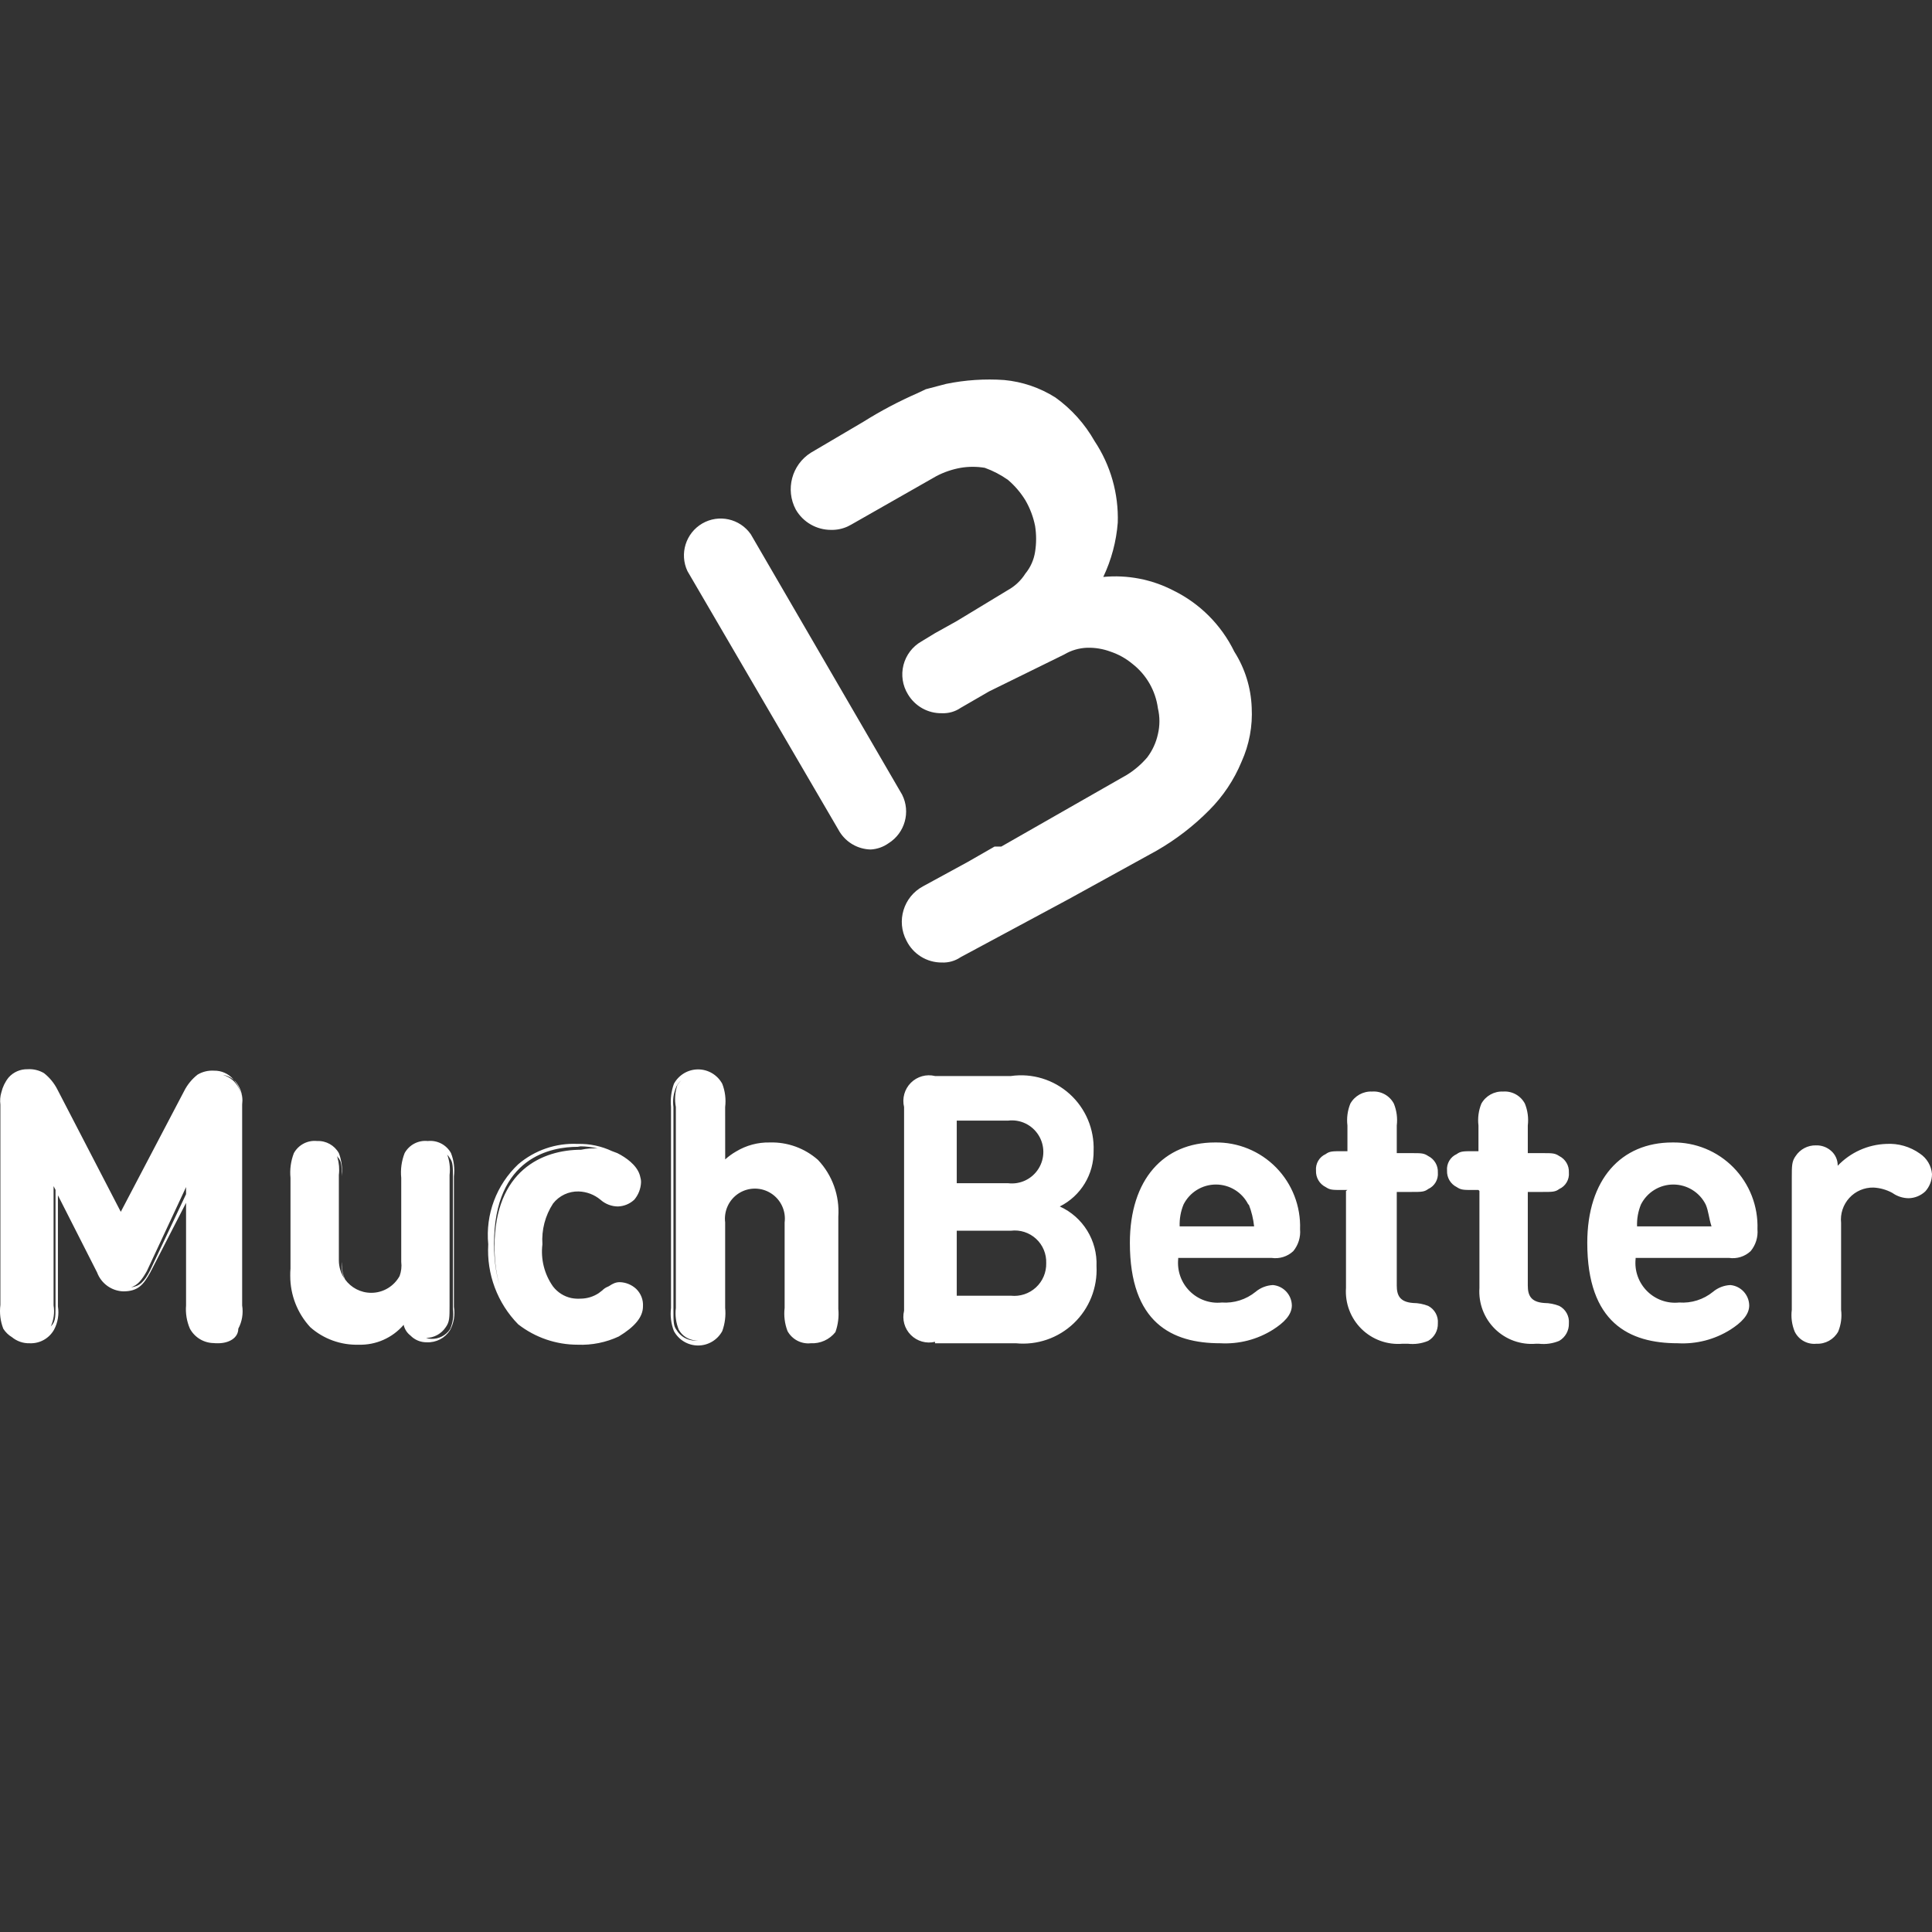 <svg xmlns="http://www.w3.org/2000/svg" width="56" height="56" viewBox="0 0 56 56"><rect x="0" y="0" width="56" height="56" fill="#333333" stroke="none"/><path fill="#FFF" d="M28.768,11.001 L29.106,11.015 C29.634,11.064 30.143,11.238 30.591,11.521 C31.057,11.855 31.444,12.287 31.727,12.786 C32.191,13.484 32.426,14.31 32.399,15.148 C32.357,15.694 32.214,16.228 31.979,16.723 C32.68,16.656 33.385,16.792 34.011,17.116 C34.78,17.493 35.401,18.116 35.777,18.888 C36.085,19.372 36.259,19.93 36.281,20.504 C36.311,21.045 36.21,21.585 35.987,22.079 C35.77,22.605 35.45,23.083 35.048,23.485 C34.598,23.94 34.089,24.332 33.534,24.652 L30.984,26.057 L27.845,27.744 C27.684,27.854 27.492,27.908 27.298,27.899 C26.864,27.901 26.468,27.656 26.275,27.266 C25.975,26.699 26.188,25.996 26.751,25.692 L28.041,24.989 L28.826,24.539 L29.022,24.539 L32.666,22.458 C32.887,22.321 33.085,22.151 33.254,21.952 C33.405,21.753 33.51,21.522 33.563,21.278 C33.621,21.033 33.621,20.777 33.563,20.532 C33.495,20.02 33.228,19.555 32.82,19.239 C32.633,19.084 32.419,18.965 32.189,18.888 C31.974,18.808 31.746,18.77 31.516,18.775 C31.279,18.783 31.048,18.85 30.844,18.972 L28.671,20.04 L27.845,20.518 C27.684,20.628 27.492,20.682 27.298,20.673 C26.897,20.68 26.523,20.471 26.317,20.125 C26.16,19.871 26.114,19.564 26.188,19.275 C26.262,18.986 26.45,18.739 26.709,18.592 L27.102,18.353 L27.732,18.002 L29.218,17.102 C29.423,16.988 29.597,16.823 29.722,16.624 C29.871,16.443 29.968,16.224 30.003,15.992 C30.042,15.745 30.042,15.493 30.003,15.247 C29.951,14.984 29.856,14.733 29.722,14.501 C29.586,14.28 29.416,14.08 29.218,13.911 C29.011,13.764 28.784,13.646 28.545,13.56 C28.313,13.521 28.077,13.521 27.845,13.56 C27.6,13.604 27.364,13.684 27.144,13.799 L24.677,15.204 L24.568,15.261 C24.418,15.329 24.254,15.363 24.089,15.359 C23.667,15.36 23.276,15.135 23.066,14.769 C22.759,14.191 22.949,13.474 23.5,13.124 L25.028,12.224 C25.53,11.909 26.054,11.632 26.597,11.395 L26.835,11.282 L27.424,11.127 C27.977,11.014 28.543,10.976 29.106,11.015 Z M21.762,15.486 L26.149,23.035 C26.4,23.535 26.23,24.144 25.756,24.441 C25.604,24.55 25.424,24.613 25.238,24.623 C24.873,24.615 24.537,24.426 24.341,24.117 L19.926,16.554 C19.69,16.052 19.877,15.453 20.355,15.174 C20.834,14.896 21.445,15.031 21.762,15.486 Z M27.102,38.893 C26.85,38.954 26.585,38.879 26.401,38.695 C26.218,38.512 26.144,38.246 26.205,37.993 L26.205,32.088 C26.144,31.836 26.218,31.57 26.401,31.386 C26.585,31.202 26.85,31.127 27.102,31.189 L29.302,31.189 C29.918,31.101 30.542,31.292 31.005,31.71 C31.467,32.127 31.721,32.73 31.699,33.354 C31.71,34.037 31.328,34.667 30.718,34.97 C31.391,35.274 31.813,35.959 31.783,36.7 C31.814,37.322 31.574,37.927 31.124,38.356 C30.674,38.786 30.06,38.997 29.442,38.935 L27.102,38.935 L27.102,38.893 Z M27.732,32.524 L27.732,34.296 L29.218,34.296 C29.568,34.339 29.911,34.177 30.1,33.878 C30.289,33.579 30.289,33.198 30.1,32.9 C29.911,32.601 29.568,32.438 29.218,32.482 L27.732,32.482 L27.732,32.524 Z M29.302,37.557 C29.566,37.585 29.83,37.498 30.026,37.318 C30.222,37.138 30.331,36.882 30.325,36.615 C30.335,36.347 30.228,36.088 30.031,35.907 C29.834,35.726 29.567,35.64 29.302,35.673 L27.732,35.673 L27.732,37.557 L29.302,37.557 Z M34.151,36.489 C34.116,36.834 34.237,37.177 34.482,37.422 C34.726,37.668 35.068,37.79 35.412,37.754 C35.767,37.779 36.117,37.669 36.393,37.445 C36.535,37.325 36.713,37.256 36.898,37.248 C37.203,37.276 37.439,37.531 37.445,37.838 C37.445,38.119 37.206,38.344 36.898,38.541 C36.442,38.828 35.908,38.965 35.37,38.935 C33.969,38.935 32.75,38.344 32.75,36.025 C32.75,34.183 33.731,33.115 35.216,33.115 C35.881,33.103 36.522,33.365 36.989,33.841 C37.455,34.317 37.706,34.964 37.683,35.631 C37.703,35.86 37.632,36.087 37.487,36.264 C37.318,36.423 37.085,36.495 36.856,36.461 L34.151,36.461 L34.151,36.489 Z M36.183,34.914 C36.005,34.558 35.641,34.334 35.244,34.334 C34.847,34.334 34.484,34.558 34.305,34.914 C34.223,35.115 34.185,35.33 34.193,35.547 L36.351,35.547 C36.328,35.33 36.277,35.117 36.197,34.914 L36.183,34.914 Z M39.056,34.492 L38.902,34.492 C38.622,34.492 38.552,34.492 38.426,34.408 C38.246,34.319 38.136,34.131 38.145,33.93 C38.128,33.727 38.24,33.535 38.426,33.452 C38.538,33.368 38.622,33.368 38.902,33.368 L39.056,33.368 L39.056,32.623 C39.03,32.408 39.059,32.19 39.14,31.99 C39.267,31.763 39.511,31.627 39.771,31.639 C40.032,31.62 40.28,31.758 40.402,31.99 C40.483,32.19 40.512,32.408 40.486,32.623 L40.486,33.424 L40.92,33.424 C41.201,33.424 41.271,33.424 41.397,33.508 C41.577,33.598 41.687,33.785 41.677,33.986 C41.695,34.189 41.582,34.381 41.397,34.464 C41.285,34.549 41.201,34.549 40.92,34.549 L40.486,34.549 L40.486,37.262 C40.486,37.543 40.57,37.74 40.962,37.768 C41.111,37.769 41.258,37.798 41.397,37.852 C41.584,37.949 41.694,38.148 41.677,38.358 C41.684,38.566 41.576,38.761 41.397,38.865 C41.211,38.943 41.008,38.972 40.808,38.949 L40.654,38.949 C40.213,38.987 39.779,38.83 39.463,38.519 C39.148,38.208 38.984,37.775 39.014,37.332 L39.014,34.521 L39.056,34.492 Z M42.854,34.492 L42.7,34.492 C42.42,34.492 42.35,34.492 42.224,34.408 C42.044,34.319 41.934,34.131 41.943,33.93 C41.926,33.727 42.038,33.535 42.224,33.452 C42.336,33.368 42.42,33.368 42.7,33.368 L42.854,33.368 L42.854,32.623 C42.828,32.408 42.857,32.19 42.938,31.99 C43.065,31.763 43.309,31.627 43.569,31.639 C43.83,31.62 44.078,31.758 44.2,31.99 C44.281,32.19 44.31,32.408 44.284,32.623 L44.284,33.424 L44.718,33.424 C44.998,33.424 45.069,33.424 45.195,33.508 C45.375,33.598 45.485,33.785 45.475,33.986 C45.493,34.189 45.38,34.381 45.195,34.464 C45.083,34.549 44.998,34.549 44.718,34.549 L44.284,34.549 L44.284,37.262 C44.284,37.543 44.368,37.74 44.76,37.768 C44.909,37.769 45.056,37.798 45.195,37.852 C45.382,37.949 45.492,38.148 45.475,38.358 C45.482,38.566 45.374,38.761 45.195,38.865 C45.009,38.943 44.806,38.972 44.606,38.949 L44.522,38.949 C44.082,38.987 43.647,38.83 43.331,38.519 C43.016,38.208 42.852,37.775 42.882,37.332 L42.882,34.521 L42.854,34.492 Z M47.409,36.489 C47.373,36.834 47.495,37.177 47.74,37.422 C47.984,37.668 48.326,37.79 48.67,37.754 C49.025,37.779 49.375,37.669 49.651,37.445 C49.793,37.325 49.971,37.256 50.156,37.248 C50.461,37.276 50.697,37.531 50.702,37.838 C50.702,38.119 50.464,38.344 50.156,38.541 C49.699,38.828 49.166,38.965 48.628,38.935 C47.227,38.935 46.008,38.344 46.008,36.025 C46.008,34.183 46.989,33.115 48.474,33.115 C49.139,33.103 49.78,33.365 50.246,33.841 C50.713,34.317 50.964,34.964 50.941,35.631 C50.961,35.86 50.89,36.087 50.744,36.264 C50.575,36.423 50.343,36.495 50.114,36.461 L47.409,36.461 L47.409,36.489 Z M49.441,34.914 C49.263,34.558 48.899,34.334 48.502,34.334 C48.105,34.334 47.742,34.558 47.563,34.914 C47.481,35.115 47.443,35.33 47.451,35.547 L49.609,35.547 C49.525,35.28 49.525,35.111 49.441,34.914 Z M54.669,33.157 C55.018,33.135 55.364,33.234 55.65,33.438 C55.85,33.571 55.98,33.788 56,34.029 C56,34.216 55.93,34.397 55.804,34.535 C55.674,34.656 55.505,34.726 55.327,34.731 C55.156,34.73 54.99,34.676 54.851,34.577 C54.683,34.485 54.496,34.432 54.304,34.422 C54.038,34.417 53.783,34.526 53.604,34.722 C53.424,34.919 53.337,35.183 53.365,35.448 L53.365,37.965 C53.392,38.179 53.363,38.397 53.281,38.597 C53.154,38.825 52.91,38.961 52.65,38.949 C52.388,38.976 52.136,38.836 52.02,38.597 C51.938,38.397 51.909,38.179 51.936,37.965 L51.936,34.141 C51.936,33.79 51.936,33.663 52.048,33.508 C52.178,33.311 52.4,33.194 52.636,33.199 C52.796,33.194 52.951,33.249 53.071,33.354 C53.198,33.462 53.27,33.622 53.267,33.79 C53.635,33.404 54.137,33.177 54.669,33.157 L54.669,33.157 Z M6.752,31.315 C6.861,31.419 6.94,31.548 6.983,31.689 L7.006,31.786 C6.974,31.595 6.886,31.417 6.752,31.273 L6.775,31.301 L6.823,31.343 C6.955,31.499 7.026,31.695 7.027,31.897 L7.019,32.018 L7.019,37.838 C7.056,38.07 7.017,38.307 6.907,38.513 C6.907,38.78 6.64,38.935 6.318,38.935 C6.277,38.936 6.236,38.935 6.196,38.93 L6.206,38.93 C5.914,38.93 5.645,38.77 5.505,38.513 C5.413,38.301 5.374,38.069 5.393,37.838 L5.393,34.865 L4.356,36.882 C4.16,37.234 4.006,37.431 3.571,37.431 C3.232,37.418 2.933,37.202 2.814,36.882 L1.679,34.647 L1.679,37.866 C1.716,38.098 1.677,38.335 1.567,38.541 C1.425,38.794 1.155,38.946 0.866,38.935 C0.674,38.942 0.491,38.877 0.347,38.759 C0.247,38.699 0.16,38.616 0.095,38.513 C0.01,38.294 -0.018,38.057 0.011,37.824 L0.011,32.018 C-0.005,31.897 0.005,31.775 0.04,31.661 C0.077,31.505 0.148,31.358 0.25,31.231 C0.388,31.075 0.588,30.988 0.796,30.992 C0.963,30.981 1.129,31.02 1.273,31.104 C1.437,31.232 1.571,31.396 1.665,31.582 L3.501,35.125 L5.337,31.625 C5.431,31.438 5.565,31.275 5.729,31.147 C5.874,31.062 6.039,31.023 6.206,31.034 C6.414,31.03 6.614,31.117 6.752,31.273 L6.775,31.301 L6.742,31.273 C6.657,31.21 6.557,31.169 6.452,31.153 L6.465,31.156 C6.57,31.189 6.668,31.243 6.752,31.315 Z M1.553,34.38 L1.553,37.838 C1.587,38.046 1.558,38.259 1.472,38.449 L1.413,38.499 C1.609,38.344 1.609,38.218 1.609,37.866 L1.609,34.489 L1.553,34.38 Z M5.393,34.408 L4.258,36.84 C4.113,37.099 3.992,37.251 3.798,37.313 C4.045,37.285 4.184,37.156 4.356,36.812 L5.393,34.614 L5.393,34.408 Z M13.073,33.424 C13.156,33.639 13.185,33.87 13.157,34.099 L13.157,37.881 C13.195,38.112 13.155,38.349 13.045,38.555 C12.9,38.785 12.643,38.919 12.372,38.907 C12.193,38.91 12.02,38.839 11.896,38.71 C11.796,38.633 11.727,38.524 11.7,38.401 C11.374,38.78 10.895,38.992 10.396,38.977 C9.882,38.992 9.381,38.812 8.995,38.471 C8.618,38.065 8.412,37.532 8.413,36.982 C8.412,36.911 8.414,36.841 8.42,36.77 L8.42,34.141 C8.396,33.898 8.43,33.652 8.518,33.424 C8.652,33.182 8.917,33.044 9.191,33.073 C9.451,33.061 9.695,33.197 9.822,33.424 C9.888,33.596 9.919,33.778 9.915,33.962 L9.905,34.098 L9.906,34.047 C9.904,33.786 9.895,33.677 9.822,33.579 L9.767,33.509 L9.78,33.546 C9.828,33.711 9.843,33.885 9.822,34.057 L9.822,36.531 C9.822,36.729 9.883,36.913 9.987,37.064 C9.914,36.914 9.884,36.744 9.906,36.573 L9.905,36.573 L9.906,36.657 C9.906,36.812 9.941,36.957 10.004,37.087 C10.174,37.321 10.45,37.473 10.761,37.473 C11.115,37.473 11.423,37.276 11.583,36.986 C11.63,36.856 11.648,36.715 11.63,36.573 L11.63,34.141 C11.605,33.898 11.639,33.652 11.728,33.424 C11.861,33.182 12.126,33.044 12.4,33.073 C12.675,33.044 12.94,33.182 13.073,33.424 Z M12.963,33.467 L12.947,33.424 C13.028,33.624 13.057,33.842 13.031,34.057 L13.031,37.838 C13.031,38.19 13.031,38.316 12.919,38.471 C12.792,38.663 12.578,38.779 12.349,38.78 C12.397,38.796 12.447,38.805 12.498,38.808 C12.717,38.816 12.924,38.71 13.045,38.527 C13.127,38.342 13.156,38.138 13.129,37.937 L13.129,34.169 C13.129,33.818 13.129,33.691 13.045,33.579 C13.022,33.538 12.994,33.501 12.963,33.467 Z M16.745,33.157 C17.089,33.148 17.429,33.22 17.74,33.366 C17.792,33.384 17.843,33.403 17.894,33.424 C18.15,33.552 18.444,33.767 18.537,34.037 C18.54,34.051 18.545,34.065 18.55,34.079 C18.551,34.086 18.553,34.093 18.555,34.1 C18.572,34.153 18.581,34.209 18.581,34.268 C18.574,34.454 18.505,34.632 18.385,34.774 C18.255,34.895 18.086,34.965 17.908,34.97 C17.722,34.968 17.543,34.898 17.404,34.774 C17.226,34.626 17.004,34.542 16.773,34.535 C16.484,34.527 16.208,34.657 16.03,34.886 C15.802,35.236 15.694,35.65 15.722,36.067 C15.669,36.499 15.779,36.935 16.03,37.29 C16.163,37.462 16.35,37.579 16.556,37.624 C16.645,37.642 16.737,37.648 16.829,37.642 C17.015,37.641 17.195,37.586 17.349,37.486 L17.459,37.402 L17.488,37.374 C17.513,37.353 17.54,37.335 17.569,37.318 L17.641,37.285 L17.666,37.27 C17.759,37.209 17.846,37.164 17.964,37.164 C18.142,37.169 18.311,37.239 18.441,37.36 C18.577,37.492 18.649,37.677 18.637,37.866 C18.637,38.176 18.399,38.457 17.936,38.738 C17.564,38.912 17.155,38.994 16.745,38.977 C16.121,38.978 15.514,38.77 15.021,38.387 C14.417,37.772 14.102,36.929 14.152,36.067 C14.068,35.201 14.389,34.344 15.021,33.747 C15.5,33.338 16.116,33.127 16.745,33.157 Z M16.829,33.227 L16.745,33.241 C16.002,33.241 14.32,33.522 14.32,36.053 C14.32,36.539 14.382,36.942 14.488,37.276 C14.39,36.956 14.334,36.579 14.334,36.137 C14.334,33.916 15.736,33.326 16.843,33.326 C17.003,33.291 17.166,33.279 17.327,33.29 C17.165,33.249 16.998,33.229 16.829,33.227 Z M20.235,30.997 C20.526,30.997 20.795,31.157 20.935,31.414 C21.018,31.628 21.047,31.86 21.019,32.088 L21.02,33.606 C21.118,33.517 21.225,33.44 21.338,33.375 C21.629,33.2 21.965,33.108 22.309,33.115 C22.823,33.099 23.324,33.28 23.71,33.621 C24.127,34.063 24.34,34.659 24.299,35.266 L24.299,37.937 C24.321,38.165 24.292,38.396 24.215,38.612 C24.043,38.829 23.776,38.95 23.5,38.935 C23.226,38.964 22.961,38.825 22.827,38.583 C22.745,38.369 22.716,38.137 22.743,37.909 L22.743,35.434 C22.786,35.099 22.632,34.769 22.347,34.588 C22.063,34.407 21.7,34.407 21.415,34.588 C21.131,34.769 20.977,35.099 21.019,35.434 L21.019,37.909 C21.042,38.137 21.013,38.368 20.935,38.583 C20.795,38.84 20.526,39 20.235,39 C19.943,39 19.674,38.84 19.534,38.583 C19.451,38.369 19.422,38.137 19.45,37.909 L19.45,32.088 C19.428,31.86 19.456,31.63 19.534,31.414 C19.674,31.157 19.943,30.997 20.235,30.997 Z M19.755,31.308 L19.716,31.342 C19.67,31.386 19.632,31.439 19.604,31.498 C19.522,31.683 19.493,31.888 19.52,32.088 L19.52,37.951 C19.52,38.302 19.52,38.429 19.604,38.541 C19.716,38.737 19.925,38.858 20.15,38.858 L20.24,38.85 L20.16,38.852 C19.958,38.838 19.774,38.723 19.674,38.541 C19.593,38.341 19.564,38.123 19.59,37.909 L19.59,32.088 C19.55,31.877 19.565,31.66 19.632,31.456 C19.666,31.4 19.707,31.35 19.755,31.308 Z"/></svg>